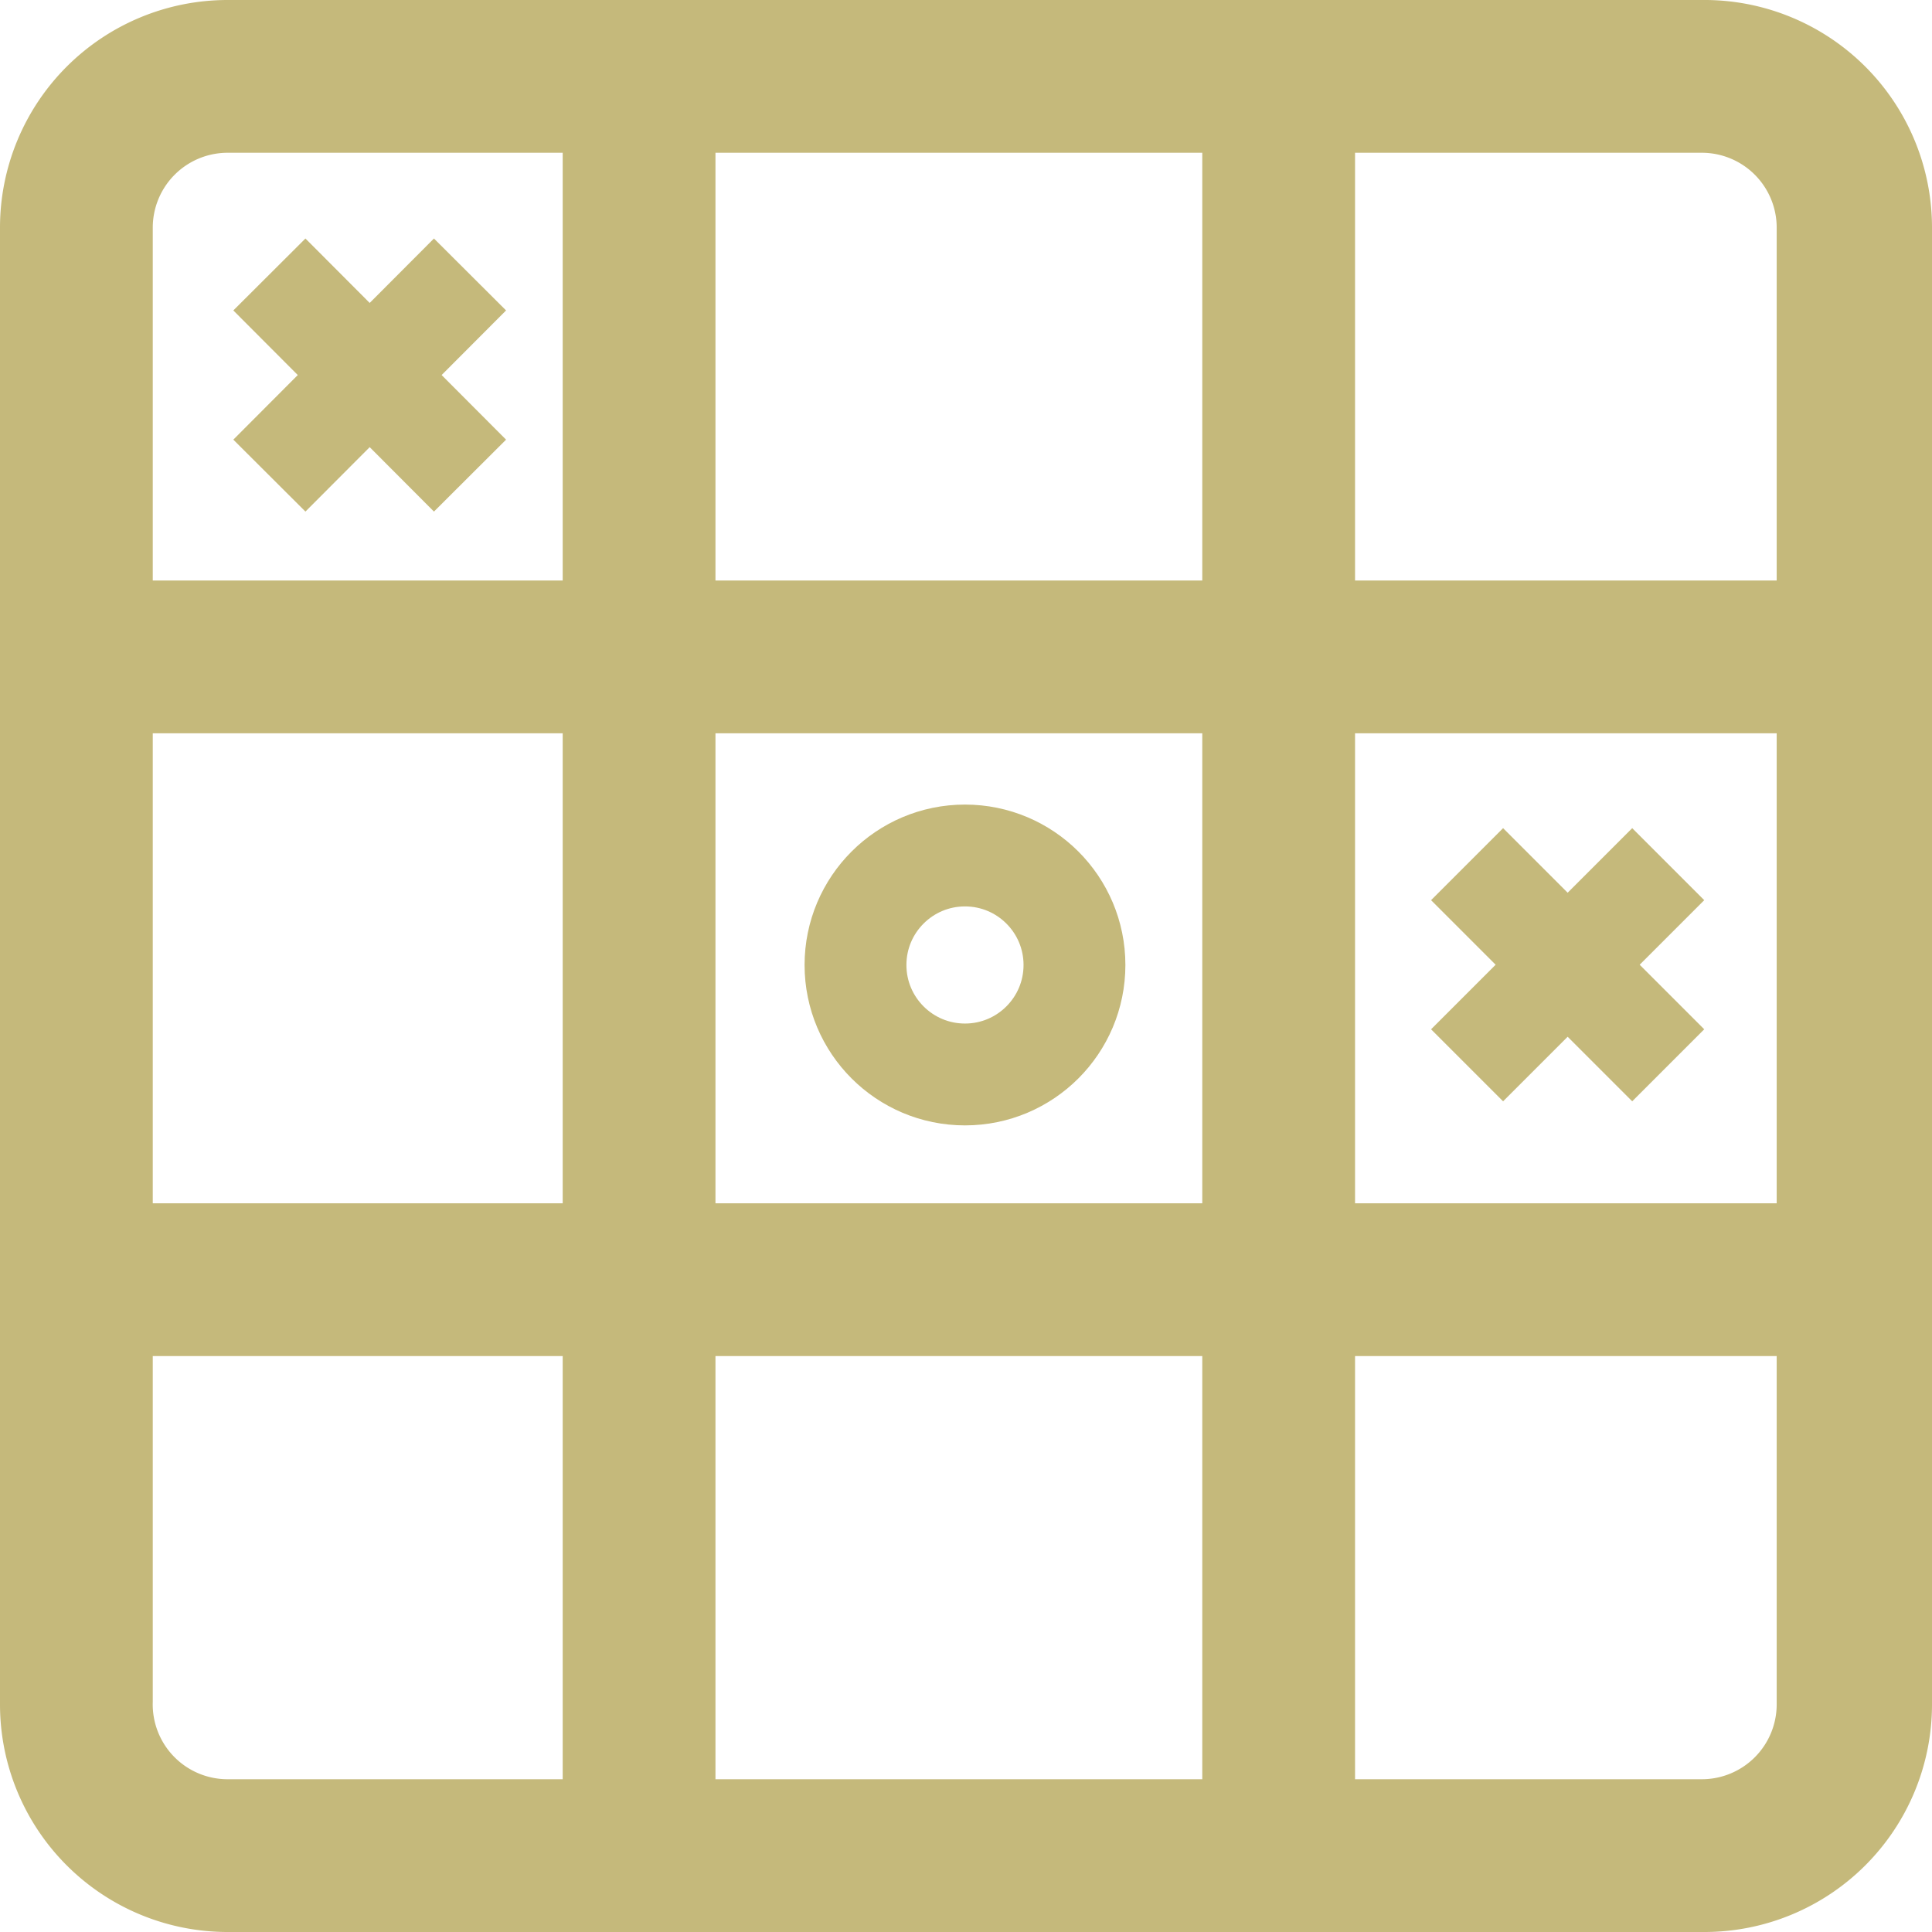 <svg xmlns="http://www.w3.org/2000/svg" xmlns:xlink="http://www.w3.org/1999/xlink" width="37.94" height="37.94" viewBox="0 0 37.94 37.94"><defs><clipPath id="clip-path"><rect id="Rectangle_47" data-name="Rectangle 47" width="37.89" height="37.928" transform="translate(0 0)" fill="#c5b97b"></rect></clipPath></defs><g id="Group_24" data-name="Group 24" transform="translate(0.05 0)"><g id="Layer_2" data-name="Layer 2" transform="translate(-0.05)"><g id="Layer_1" data-name="Layer 1"><path id="Path_15" data-name="Path 15" d="M33.42,3a1.47,1.47,0,0,1,1.47,1.47v29a1.47,1.47,0,0,1-1.47,1.47H4.47A1.47,1.47,0,0,1,3,33.42V4.47A1.47,1.47,0,0,1,4.47,3h29m0-3h-29A4.47,4.47,0,0,0,0,4.47v29a4.47,4.47,0,0,0,4.47,4.47h29a4.47,4.47,0,0,0,4.47-4.47v-29A4.47,4.47,0,0,0,33.42,0Z" fill="#c5b97b"></path><line id="Line_14" data-name="Line 14" x2="37.89" transform="translate(0 12.9)" fill="none" stroke="#c5b97b" stroke-miterlimit="10" stroke-width="3"></line><line id="Line_15" data-name="Line 15" x2="37.89" transform="translate(0 25.13)" fill="none" stroke="#c5b97b" stroke-miterlimit="10" stroke-width="3"></line><line id="Line_16" data-name="Line 16" y2="37.89" transform="translate(12.55)" fill="none" stroke="#c5b97b" stroke-miterlimit="10" stroke-width="3"></line><line id="Line_17" data-name="Line 17" y2="37.89" transform="translate(25.11)" fill="none" stroke="#c5b97b" stroke-miterlimit="10" stroke-width="3"></line><circle id="Ellipse_4" data-name="Ellipse 4" cx="2.15" cy="2.15" r="2.15" transform="translate(16.8 16.8)" fill="none" stroke="#c5b97b" stroke-miterlimit="10" stroke-width="2"></circle><line id="Line_18" data-name="Line 18" x2="3.94" y2="3.95" transform="translate(5.29 5.39)" fill="none" stroke="#c5b97b" stroke-miterlimit="10" stroke-width="2"></line><line id="Line_19" data-name="Line 19" x1="3.94" y2="3.95" transform="translate(5.29 5.39)" fill="none" stroke="#c5b97b" stroke-miterlimit="10" stroke-width="2"></line><line id="Line_20" data-name="Line 20" x2="3.95" y2="3.95" transform="translate(28.81 16.97)" fill="none" stroke="#c5b97b" stroke-miterlimit="10" stroke-width="2"></line><line id="Line_21" data-name="Line 21" x1="3.95" y2="3.95" transform="translate(28.81 16.97)" fill="none" stroke="#c5b97b" stroke-miterlimit="10" stroke-width="2"></line></g></g></g></svg>